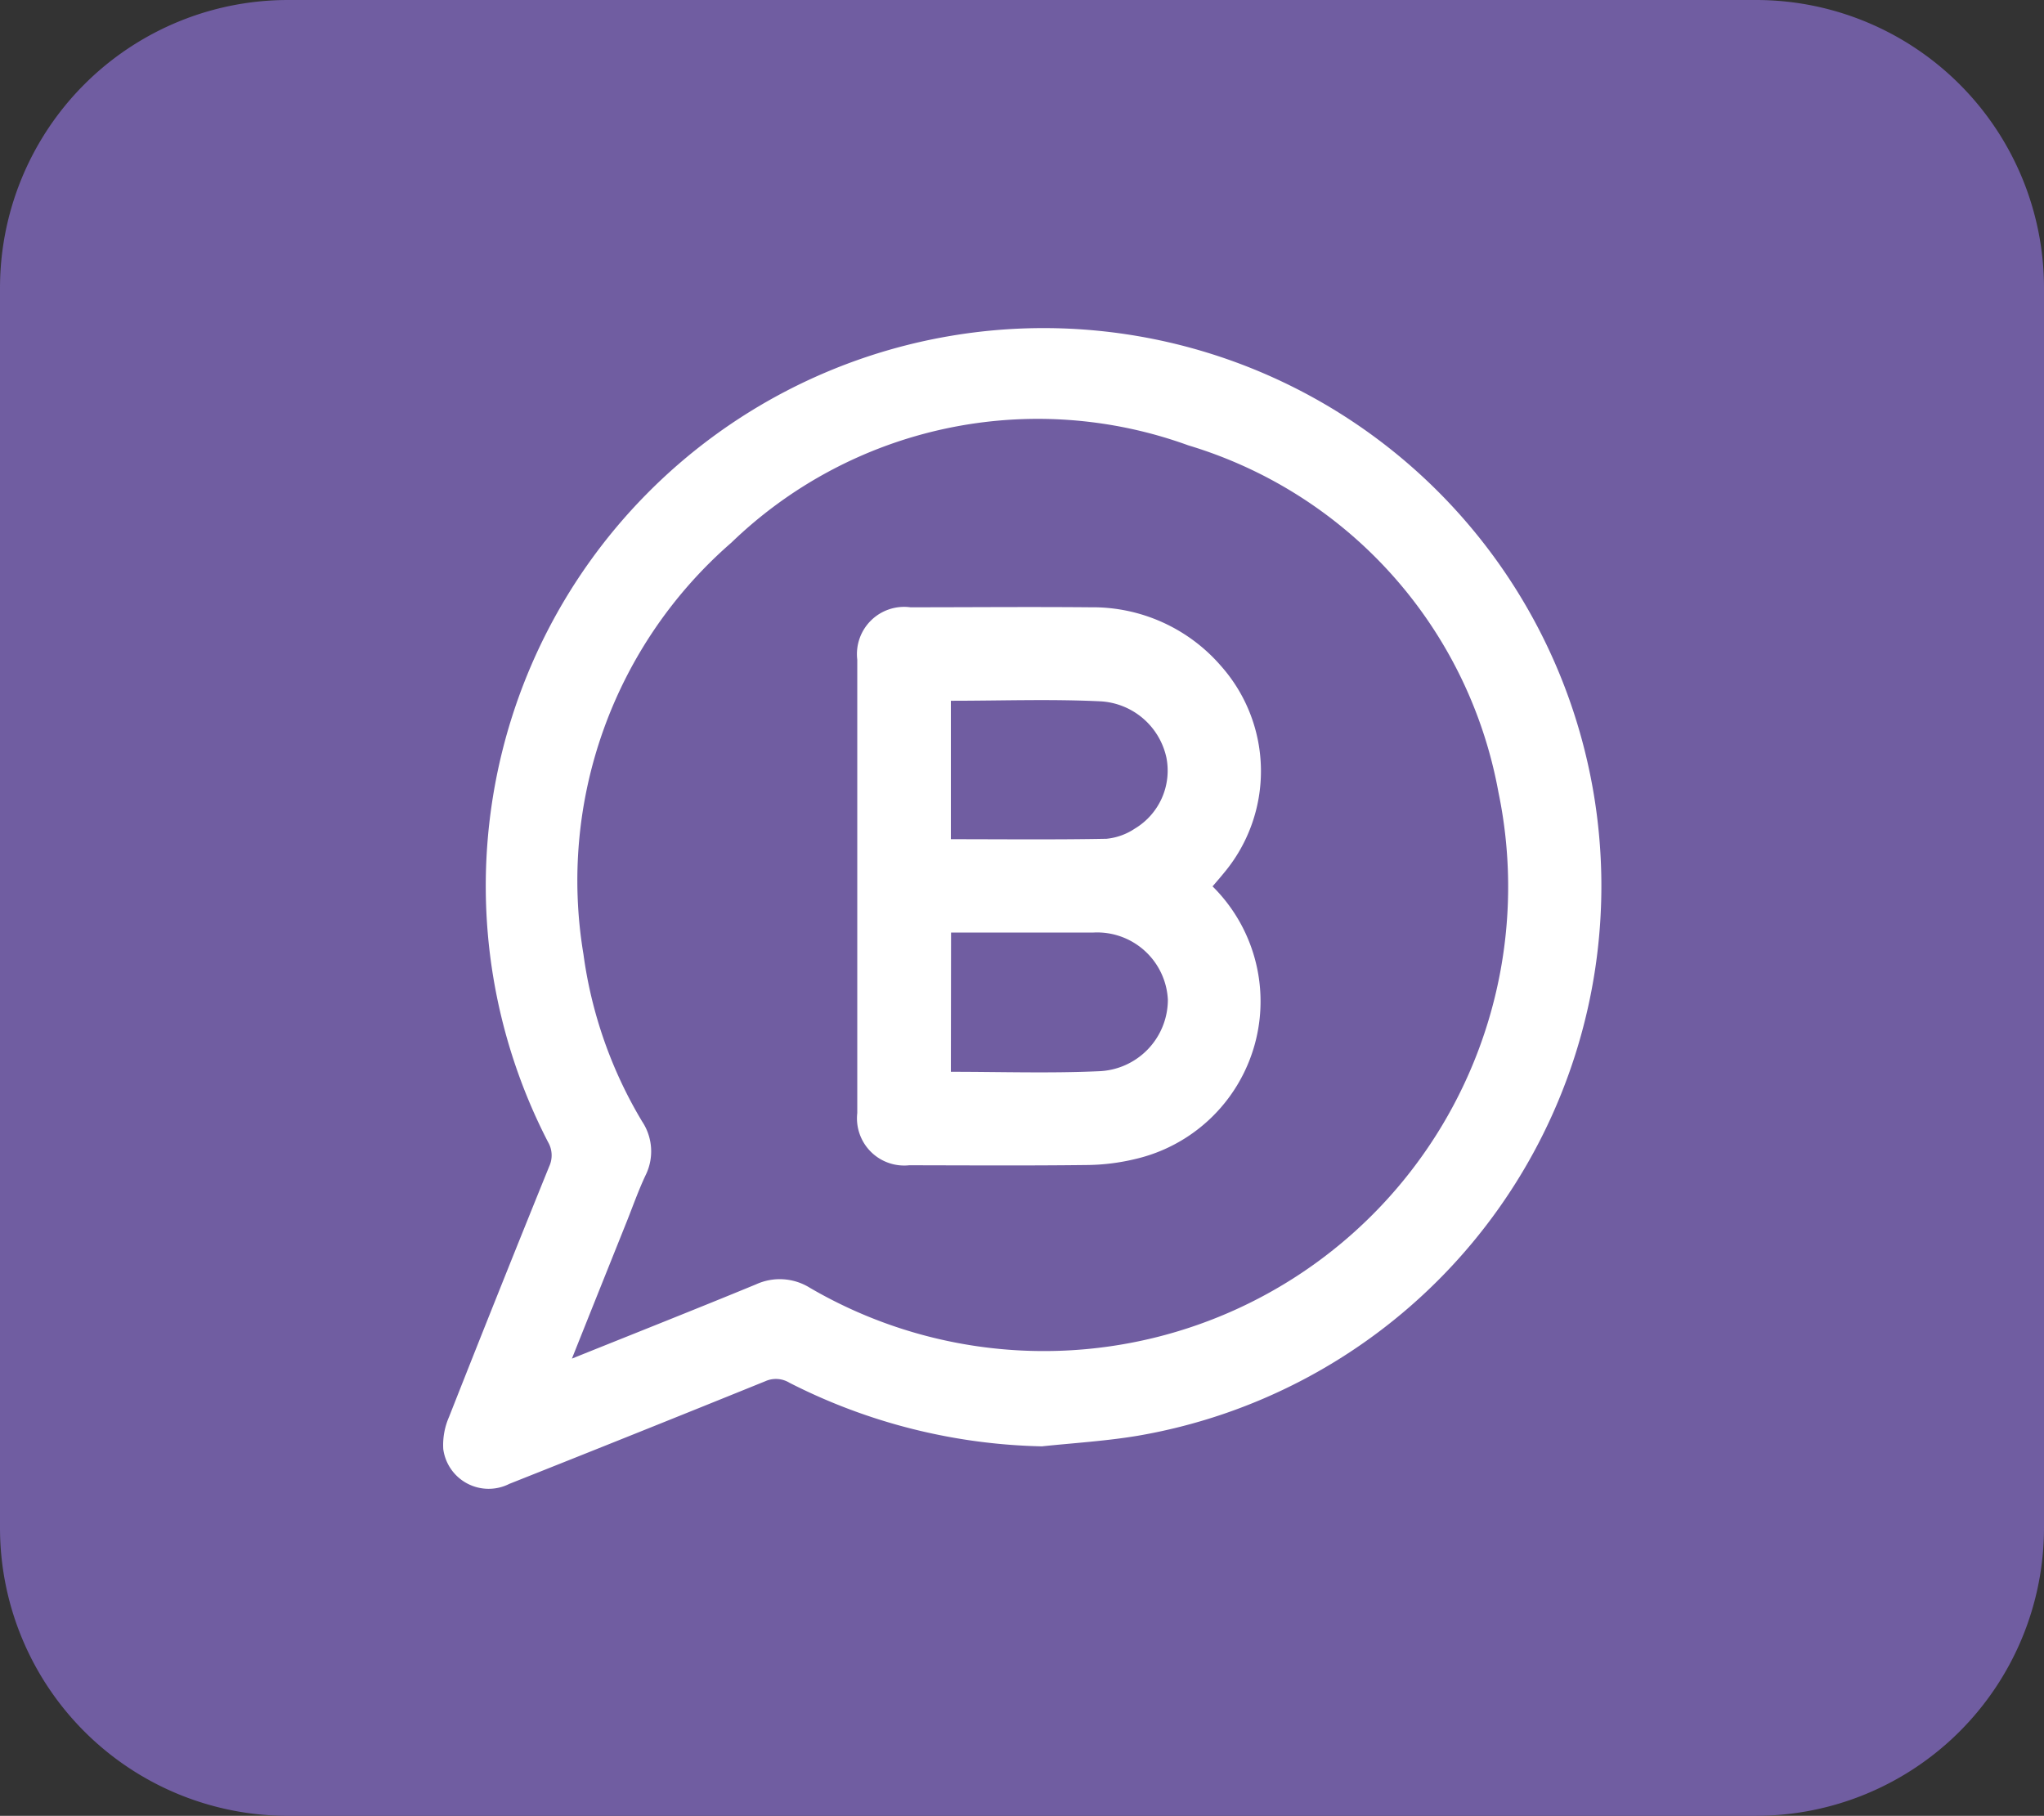 <svg xmlns="http://www.w3.org/2000/svg" width="77.919" height="69.218" viewBox="0 0 77.919 69.218">
  <rect x="0" y="0" width="77.919" height="69.218" fill="#333333" stroke="none"/>
  <g id="Group_2393" data-name="Group 2393" transform="translate(-462.36 -2649)">
    <g id="Group_2392" data-name="Group 2392">
      <path id="Path_1008" data-name="Path 1008" d="M293.849,69.217H237.888a10.979,10.979,0,0,1-10.979-10.979V10.979A10.979,10.979,0,0,1,237.888,0h55.961a10.979,10.979,0,0,1,10.979,10.979V58.237a10.979,10.979,0,0,1-10.979,10.979" transform="translate(235.451 2649)" fill="#705da1"/>
      <path id="Path_1009" data-name="Path 1009" d="M263.576,52.858a22.177,22.177,0,0,1-9.647-2.424.99.99,0,0,0-.925-.057q-4.87,1.973-9.752,3.91a1.745,1.745,0,0,1-2.52-1.323,2.654,2.654,0,0,1,.219-1.226q1.887-4.786,3.819-9.55a1.007,1.007,0,0,0-.046-.933,21.264,21.264,0,1,1,22.477,11.2c-1.2.2-2.417.274-3.626.4m-17.933-3.344c2.436-.98,4.732-1.888,7.012-2.828a2.17,2.17,0,0,1,2.053.131,17.7,17.7,0,0,0,26.248-18.894,16.981,16.981,0,0,0-11.819-13.218,16.815,16.815,0,0,0-17.422,3.708A17.063,17.063,0,0,0,246.076,34.1a16.744,16.744,0,0,0,2.237,6.375,2.054,2.054,0,0,1,.13,2.051c-.267.567-.476,1.159-.708,1.742-.683,1.705-1.367,3.41-2.1,5.248" transform="translate(238.526 2651.275)" fill="#fff"/>
      <path id="Path_1010" data-name="Path 1010" d="M267.195,29.584a6.168,6.168,0,0,1-2.952,10.386,8.17,8.17,0,0,1-1.862.229c-2.253.027-4.5.013-6.755.009a1.8,1.8,0,0,1-1.982-1.993V20.939a1.8,1.8,0,0,1,2.026-2c2.287,0,4.577-.021,6.867,0a6.463,6.463,0,0,1,4.985,2.251,6.04,6.04,0,0,1,.1,7.875c-.127.155-.258.309-.438.516m-9.972-7.077v5.275c2,0,3.966.022,5.932-.016a2.346,2.346,0,0,0,1.076-.385,2.576,2.576,0,0,0,1.21-2.7,2.726,2.726,0,0,0-2.507-2.154c-1.89-.092-3.789-.022-5.711-.022m0,14.143c1.9,0,3.765.062,5.62-.021a2.731,2.731,0,0,0,2.652-2.731,2.7,2.7,0,0,0-2.839-2.556l-.065,0h-5.361Z" transform="translate(241.396 2653.21)" fill="#fff"/>
    </g>
  </g>
</svg>
